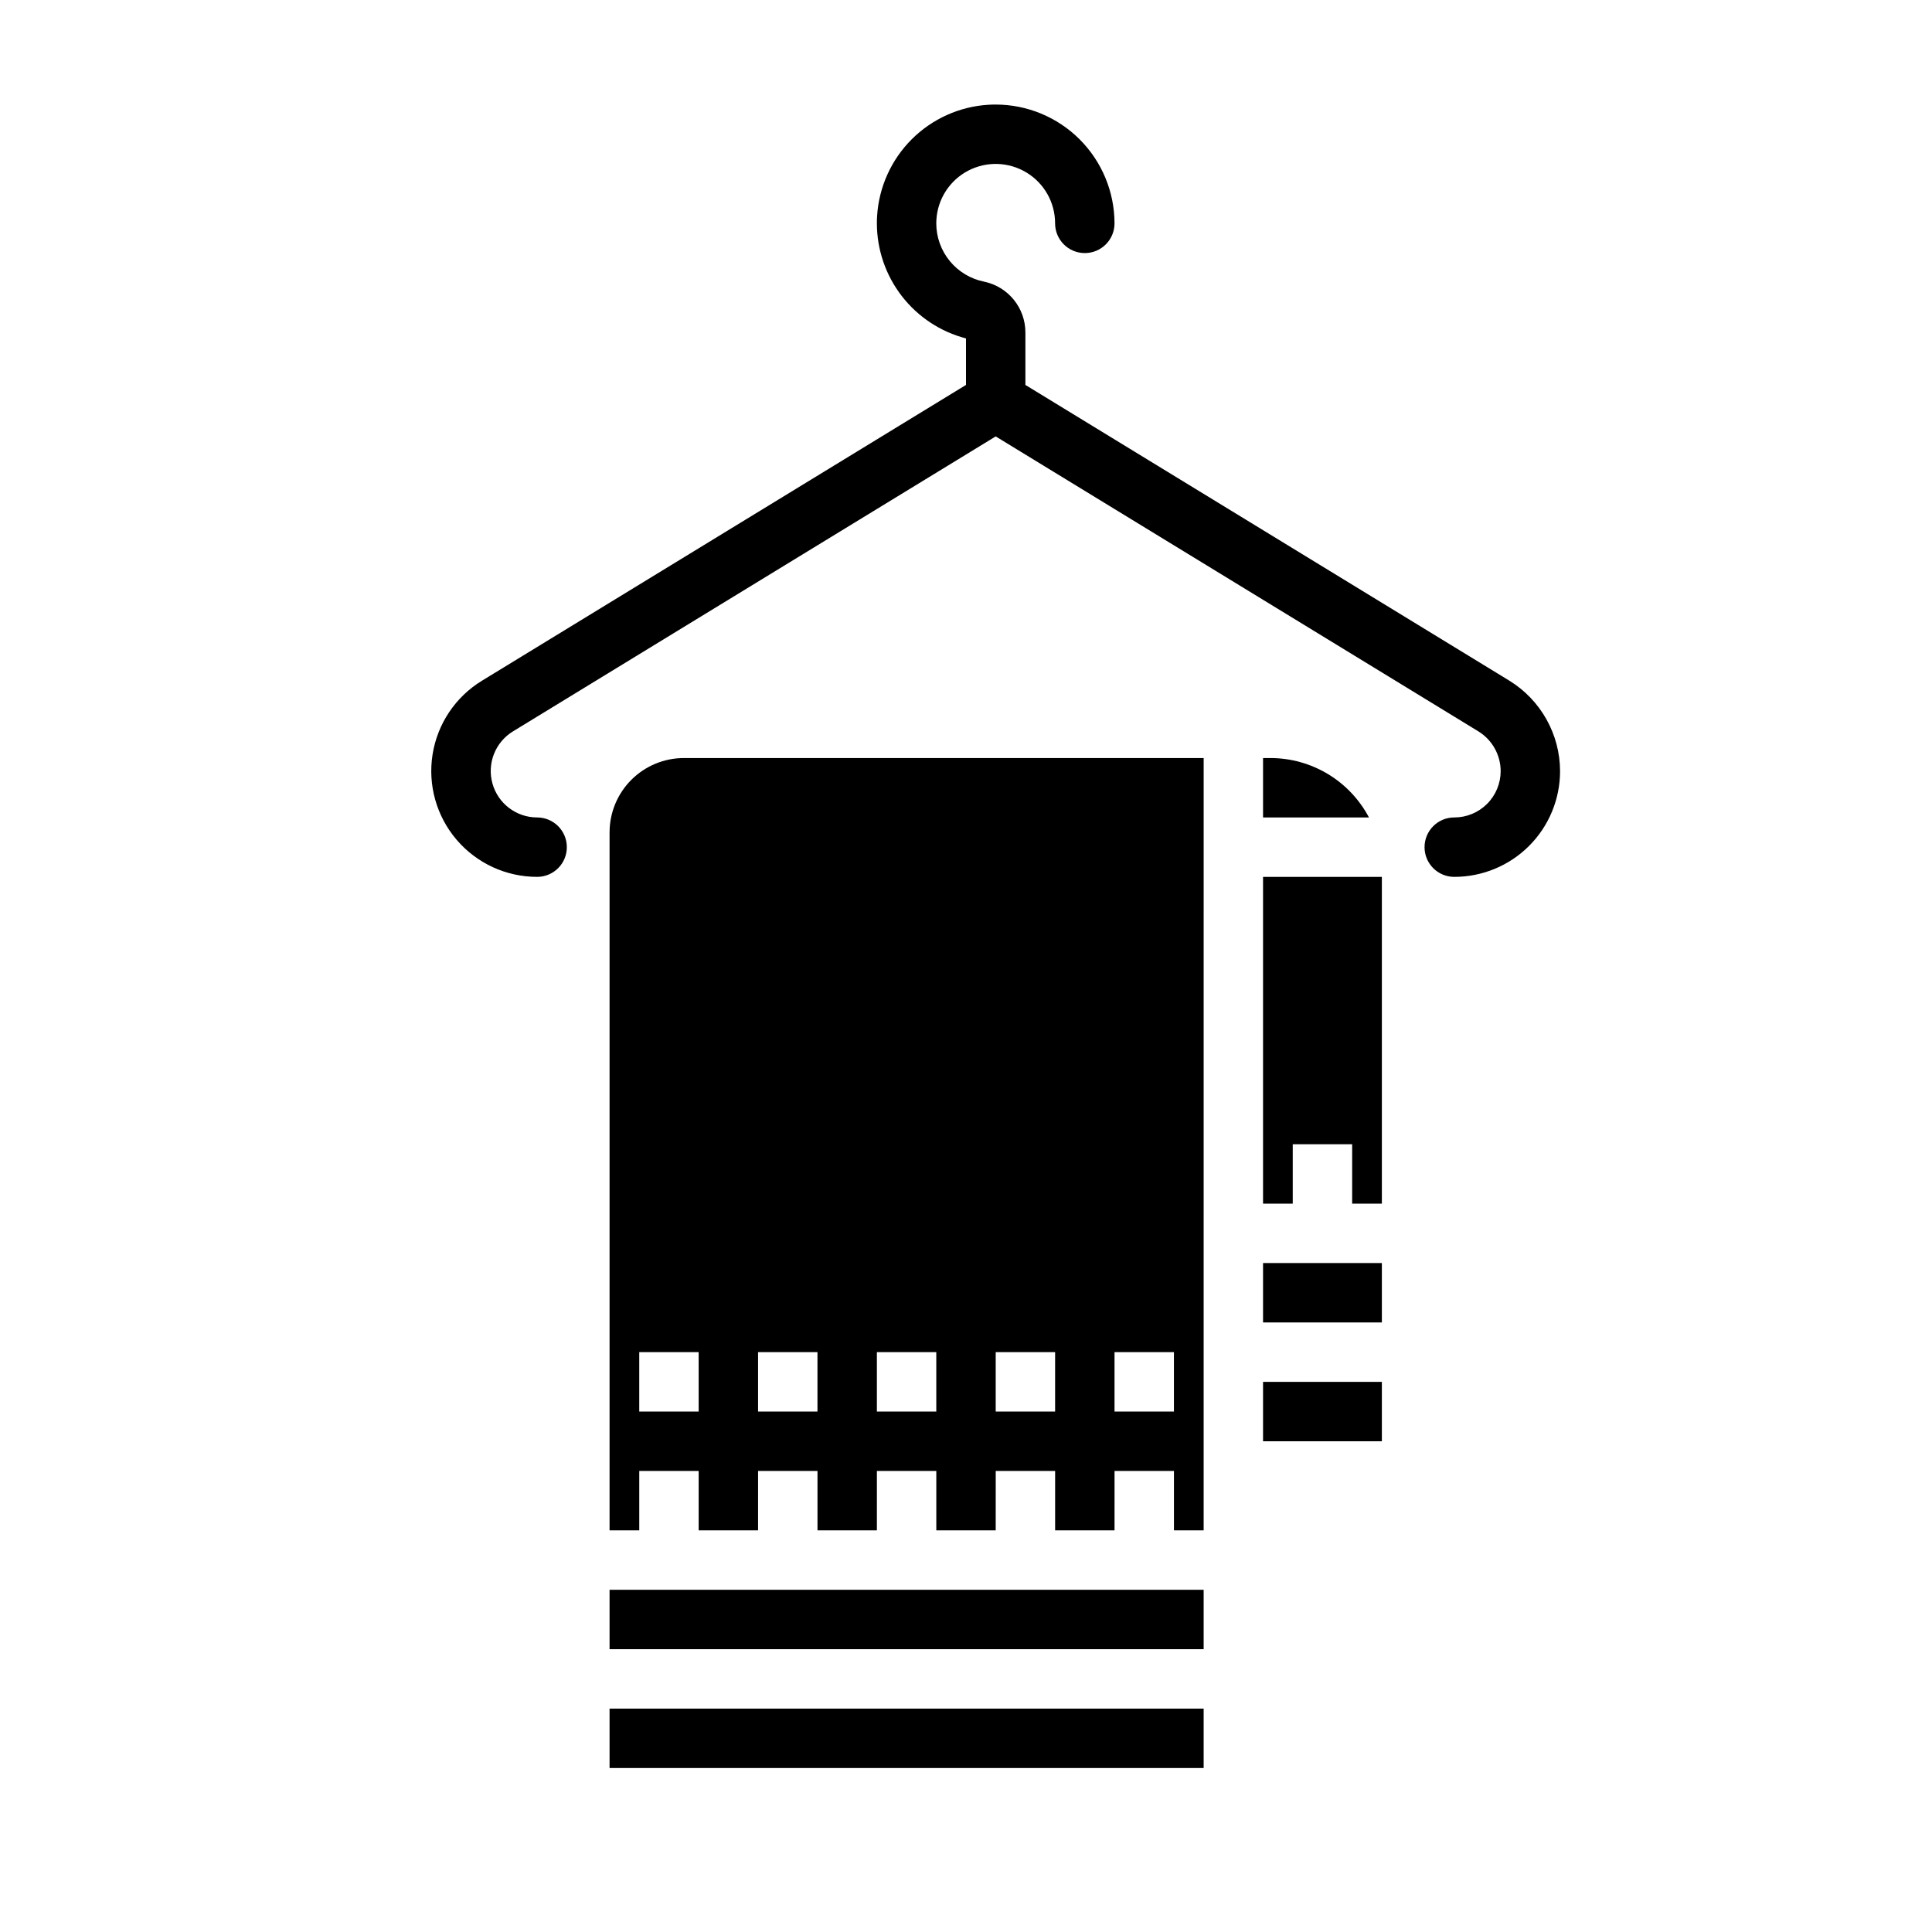 <?xml version="1.0" encoding="UTF-8"?>
<!-- Uploaded to: SVG Repo, www.svgrepo.com, Generator: SVG Repo Mixer Tools -->
<svg fill="#000000" width="800px" height="800px" version="1.1" viewBox="144 144 512 512" xmlns="http://www.w3.org/2000/svg">
 <g>
  <path d="m478.72 510.21h31.488v15.742h-31.488z"/>
  <path d="m305.54 364.57v184.99h7.871v-15.742h15.742v15.742h15.742l0.004-15.742h15.742v15.742h15.742l0.004-15.742h15.742v15.742h15.742l0.004-15.742h15.742v15.742h15.742l0.004-15.742h15.742v15.742h7.871l0.004-204.67h-137.76c-5.219 0.004-10.219 2.082-13.91 5.769-3.688 3.691-5.766 8.691-5.769 13.91zm133.82 137.76h15.742v15.742h-15.742zm-31.488 0h15.742v15.742h-15.742zm-31.488 0h15.742v15.742h-15.742zm-31.488 0h15.742v15.742h-15.742zm-15.742 15.742h-15.746v-15.742h15.742z"/>
  <path d="m305.54 565.31h157.44v15.742h-157.44z"/>
  <path d="m305.54 596.8h157.44v15.742h-157.44z"/>
  <path d="m478.72 478.72h31.488v15.742h-31.488z"/>
  <path d="m480.69 344.89h-1.969v15.742h28.066c-2.512-4.746-6.266-8.723-10.863-11.496s-9.863-4.242-15.234-4.246z"/>
  <path d="m478.72 462.98h7.871v-15.746h15.746v15.746h7.871v-86.594h-31.488z"/>
  <path d="m544.02 324.4-128.28-78.387v-13.887c0.012-6.535-4.574-12.176-10.977-13.492-3.562-0.723-6.769-2.652-9.07-5.465-2.305-2.816-3.566-6.336-3.57-9.973 0-0.34 0.012-0.68 0.031-1.02h0.004c0.352-5.496 3.551-10.406 8.434-12.953 4.879-2.543 10.738-2.352 15.445 0.504 4.707 2.856 7.578 7.961 7.574 13.469 0 4.348 3.527 7.871 7.875 7.871 4.348 0 7.871-3.523 7.871-7.871-0.012-8.352-3.332-16.352-9.234-22.258-5.902-5.902-13.906-9.223-22.254-9.23-0.66 0-1.328 0.02-1.992 0.062l-0.004-0.004c-7.644 0.484-14.852 3.742-20.273 9.16-5.418 5.422-8.672 12.629-9.156 20.277-0.043 0.668-0.062 1.332-0.062 1.992 0.012 6.977 2.336 13.754 6.609 19.273 4.273 5.516 10.254 9.461 17.008 11.219v12.324l-128.27 78.383c-7.012 4.277-11.797 11.41-13.09 19.52s1.031 16.379 6.363 22.625c5.328 6.246 13.129 9.844 21.344 9.84 4.348 0 7.871-3.523 7.871-7.871 0-4.348-3.523-7.875-7.871-7.875-5.512-0.004-10.348-3.668-11.836-8.973-1.492-5.305 0.723-10.953 5.418-13.828l127.94-78.18 127.93 78.176c3.648 2.25 5.875 6.223 5.894 10.508 0.004 3.262-1.293 6.391-3.598 8.699-2.309 2.309-5.441 3.602-8.703 3.598-4.348 0-7.871 3.527-7.871 7.875 0 4.348 3.523 7.871 7.871 7.871 7.438 0.004 14.574-2.949 19.836-8.211 5.258-5.258 8.211-12.395 8.207-19.832-0.035-9.762-5.109-18.812-13.418-23.938z"/>
 </g>
</svg>